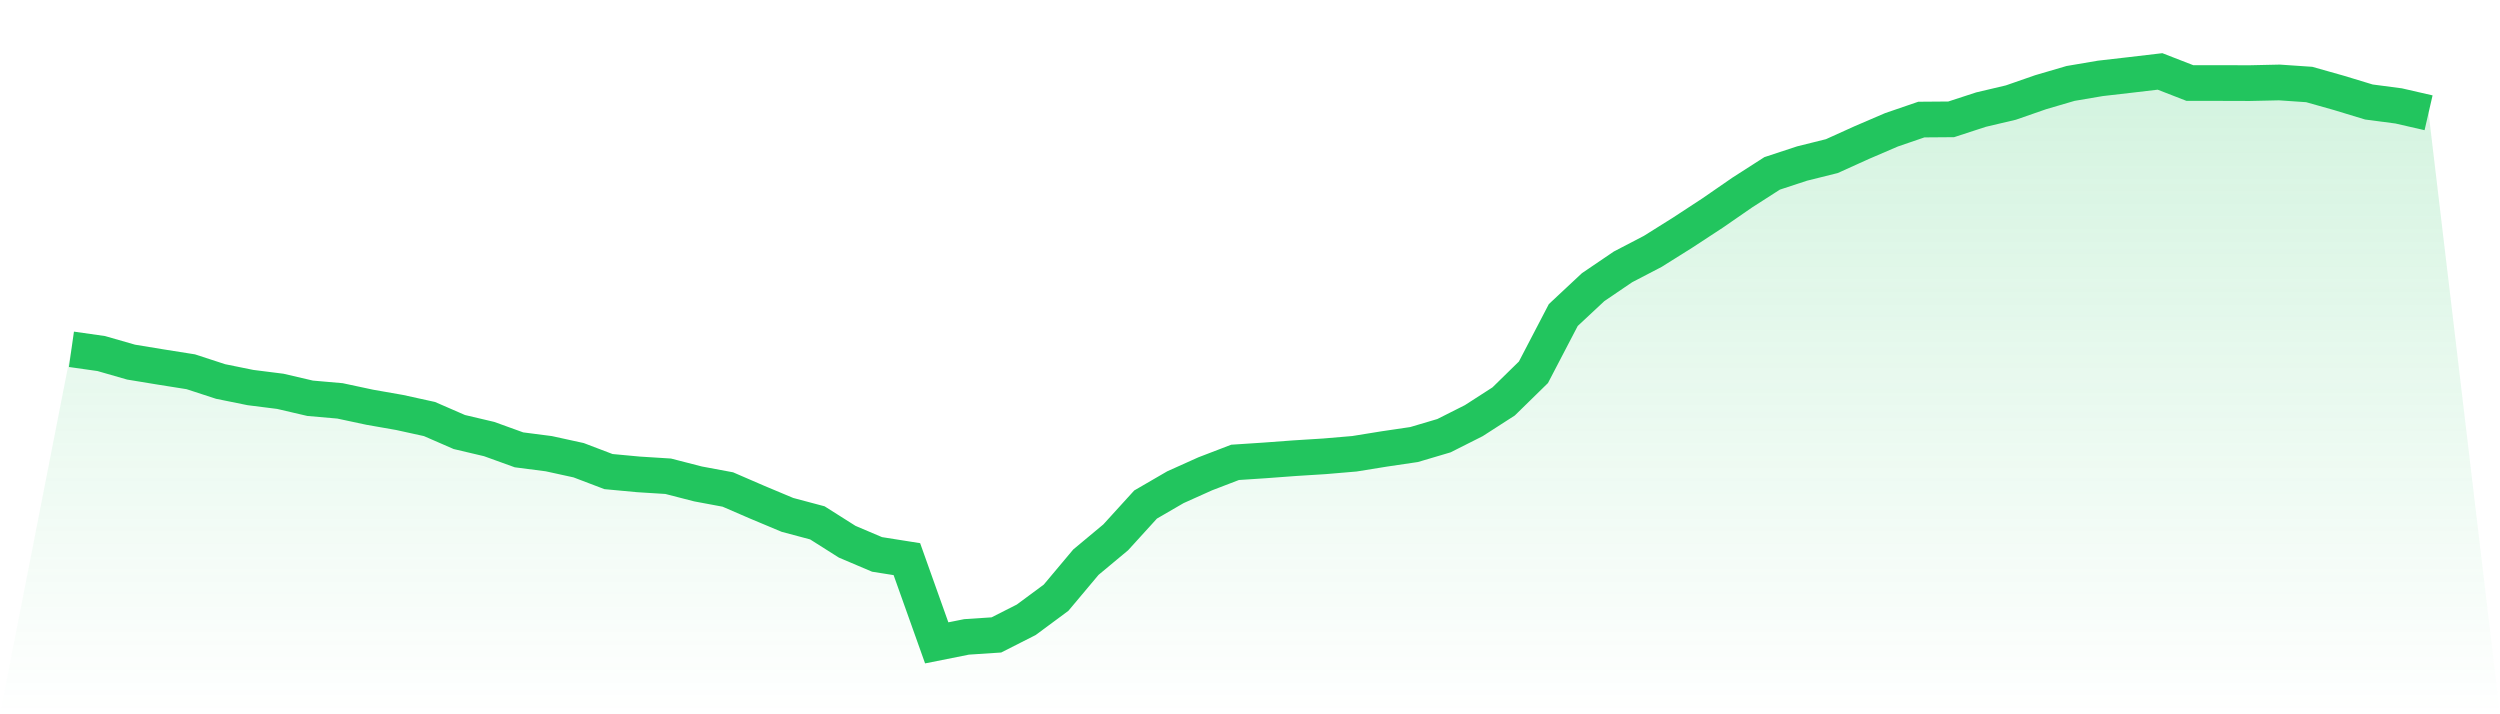 <svg viewBox="0 0 140 40" xmlns="http://www.w3.org/2000/svg">
<defs>
<linearGradient id="gradient" x1="0" x2="0" y1="0" y2="1">
<stop offset="0%" stop-color="#22c55e" stop-opacity="0.2"/>
<stop offset="100%" stop-color="#22c55e" stop-opacity="0"/>
</linearGradient>
</defs>
<path d="M4,19.561 L4,19.561 L5.671,19.799 L7.342,20.279 L9.013,20.554 L10.684,20.819 L12.354,21.364 L14.025,21.703 L15.696,21.914 L17.367,22.303 L19.038,22.449 L20.709,22.806 L22.38,23.099 L24.051,23.466 L25.722,24.193 L27.392,24.587 L29.063,25.191 L30.734,25.407 L32.405,25.773 L34.076,26.409 L35.747,26.565 L37.418,26.67 L39.089,27.1 L40.759,27.412 L42.43,28.135 L44.101,28.835 L45.772,29.28 L47.443,30.337 L49.114,31.047 L50.785,31.312 L52.456,36 L54.127,35.666 L55.797,35.556 L57.468,34.709 L59.139,33.473 L60.81,31.482 L62.481,30.09 L64.152,28.254 L65.823,27.284 L67.494,26.533 L69.165,25.892 L70.835,25.782 L72.506,25.658 L74.177,25.553 L75.848,25.411 L77.519,25.141 L79.19,24.894 L80.861,24.399 L82.532,23.557 L84.203,22.481 L85.873,20.847 L87.544,17.642 L89.215,16.081 L90.886,14.946 L92.557,14.076 L94.228,13.028 L95.899,11.934 L97.57,10.78 L99.24,9.709 L100.911,9.159 L102.582,8.743 L104.253,7.987 L105.924,7.269 L107.595,6.696 L109.266,6.683 L110.937,6.138 L112.608,5.744 L114.278,5.163 L115.949,4.673 L117.62,4.389 L119.291,4.197 L120.962,4 L122.633,4.65 L124.304,4.65 L125.975,4.655 L127.646,4.618 L129.316,4.732 L130.987,5.204 L132.658,5.712 L134.329,5.932 L136,6.316 L140,40 L0,40 z" fill="url(#gradient)"/>
<path d="M4,19.561 L4,19.561 L5.671,19.799 L7.342,20.279 L9.013,20.554 L10.684,20.819 L12.354,21.364 L14.025,21.703 L15.696,21.914 L17.367,22.303 L19.038,22.449 L20.709,22.806 L22.38,23.099 L24.051,23.466 L25.722,24.193 L27.392,24.587 L29.063,25.191 L30.734,25.407 L32.405,25.773 L34.076,26.409 L35.747,26.565 L37.418,26.67 L39.089,27.1 L40.759,27.412 L42.43,28.135 L44.101,28.835 L45.772,29.28 L47.443,30.337 L49.114,31.047 L50.785,31.312 L52.456,36 L54.127,35.666 L55.797,35.556 L57.468,34.709 L59.139,33.473 L60.81,31.482 L62.481,30.09 L64.152,28.254 L65.823,27.284 L67.494,26.533 L69.165,25.892 L70.835,25.782 L72.506,25.658 L74.177,25.553 L75.848,25.411 L77.519,25.141 L79.19,24.894 L80.861,24.399 L82.532,23.557 L84.203,22.481 L85.873,20.847 L87.544,17.642 L89.215,16.081 L90.886,14.946 L92.557,14.076 L94.228,13.028 L95.899,11.934 L97.57,10.78 L99.24,9.709 L100.911,9.159 L102.582,8.743 L104.253,7.987 L105.924,7.269 L107.595,6.696 L109.266,6.683 L110.937,6.138 L112.608,5.744 L114.278,5.163 L115.949,4.673 L117.62,4.389 L119.291,4.197 L120.962,4 L122.633,4.65 L124.304,4.65 L125.975,4.655 L127.646,4.618 L129.316,4.732 L130.987,5.204 L132.658,5.712 L134.329,5.932 L136,6.316" fill="none" stroke="#22c55e" stroke-width="2"/>
</svg>